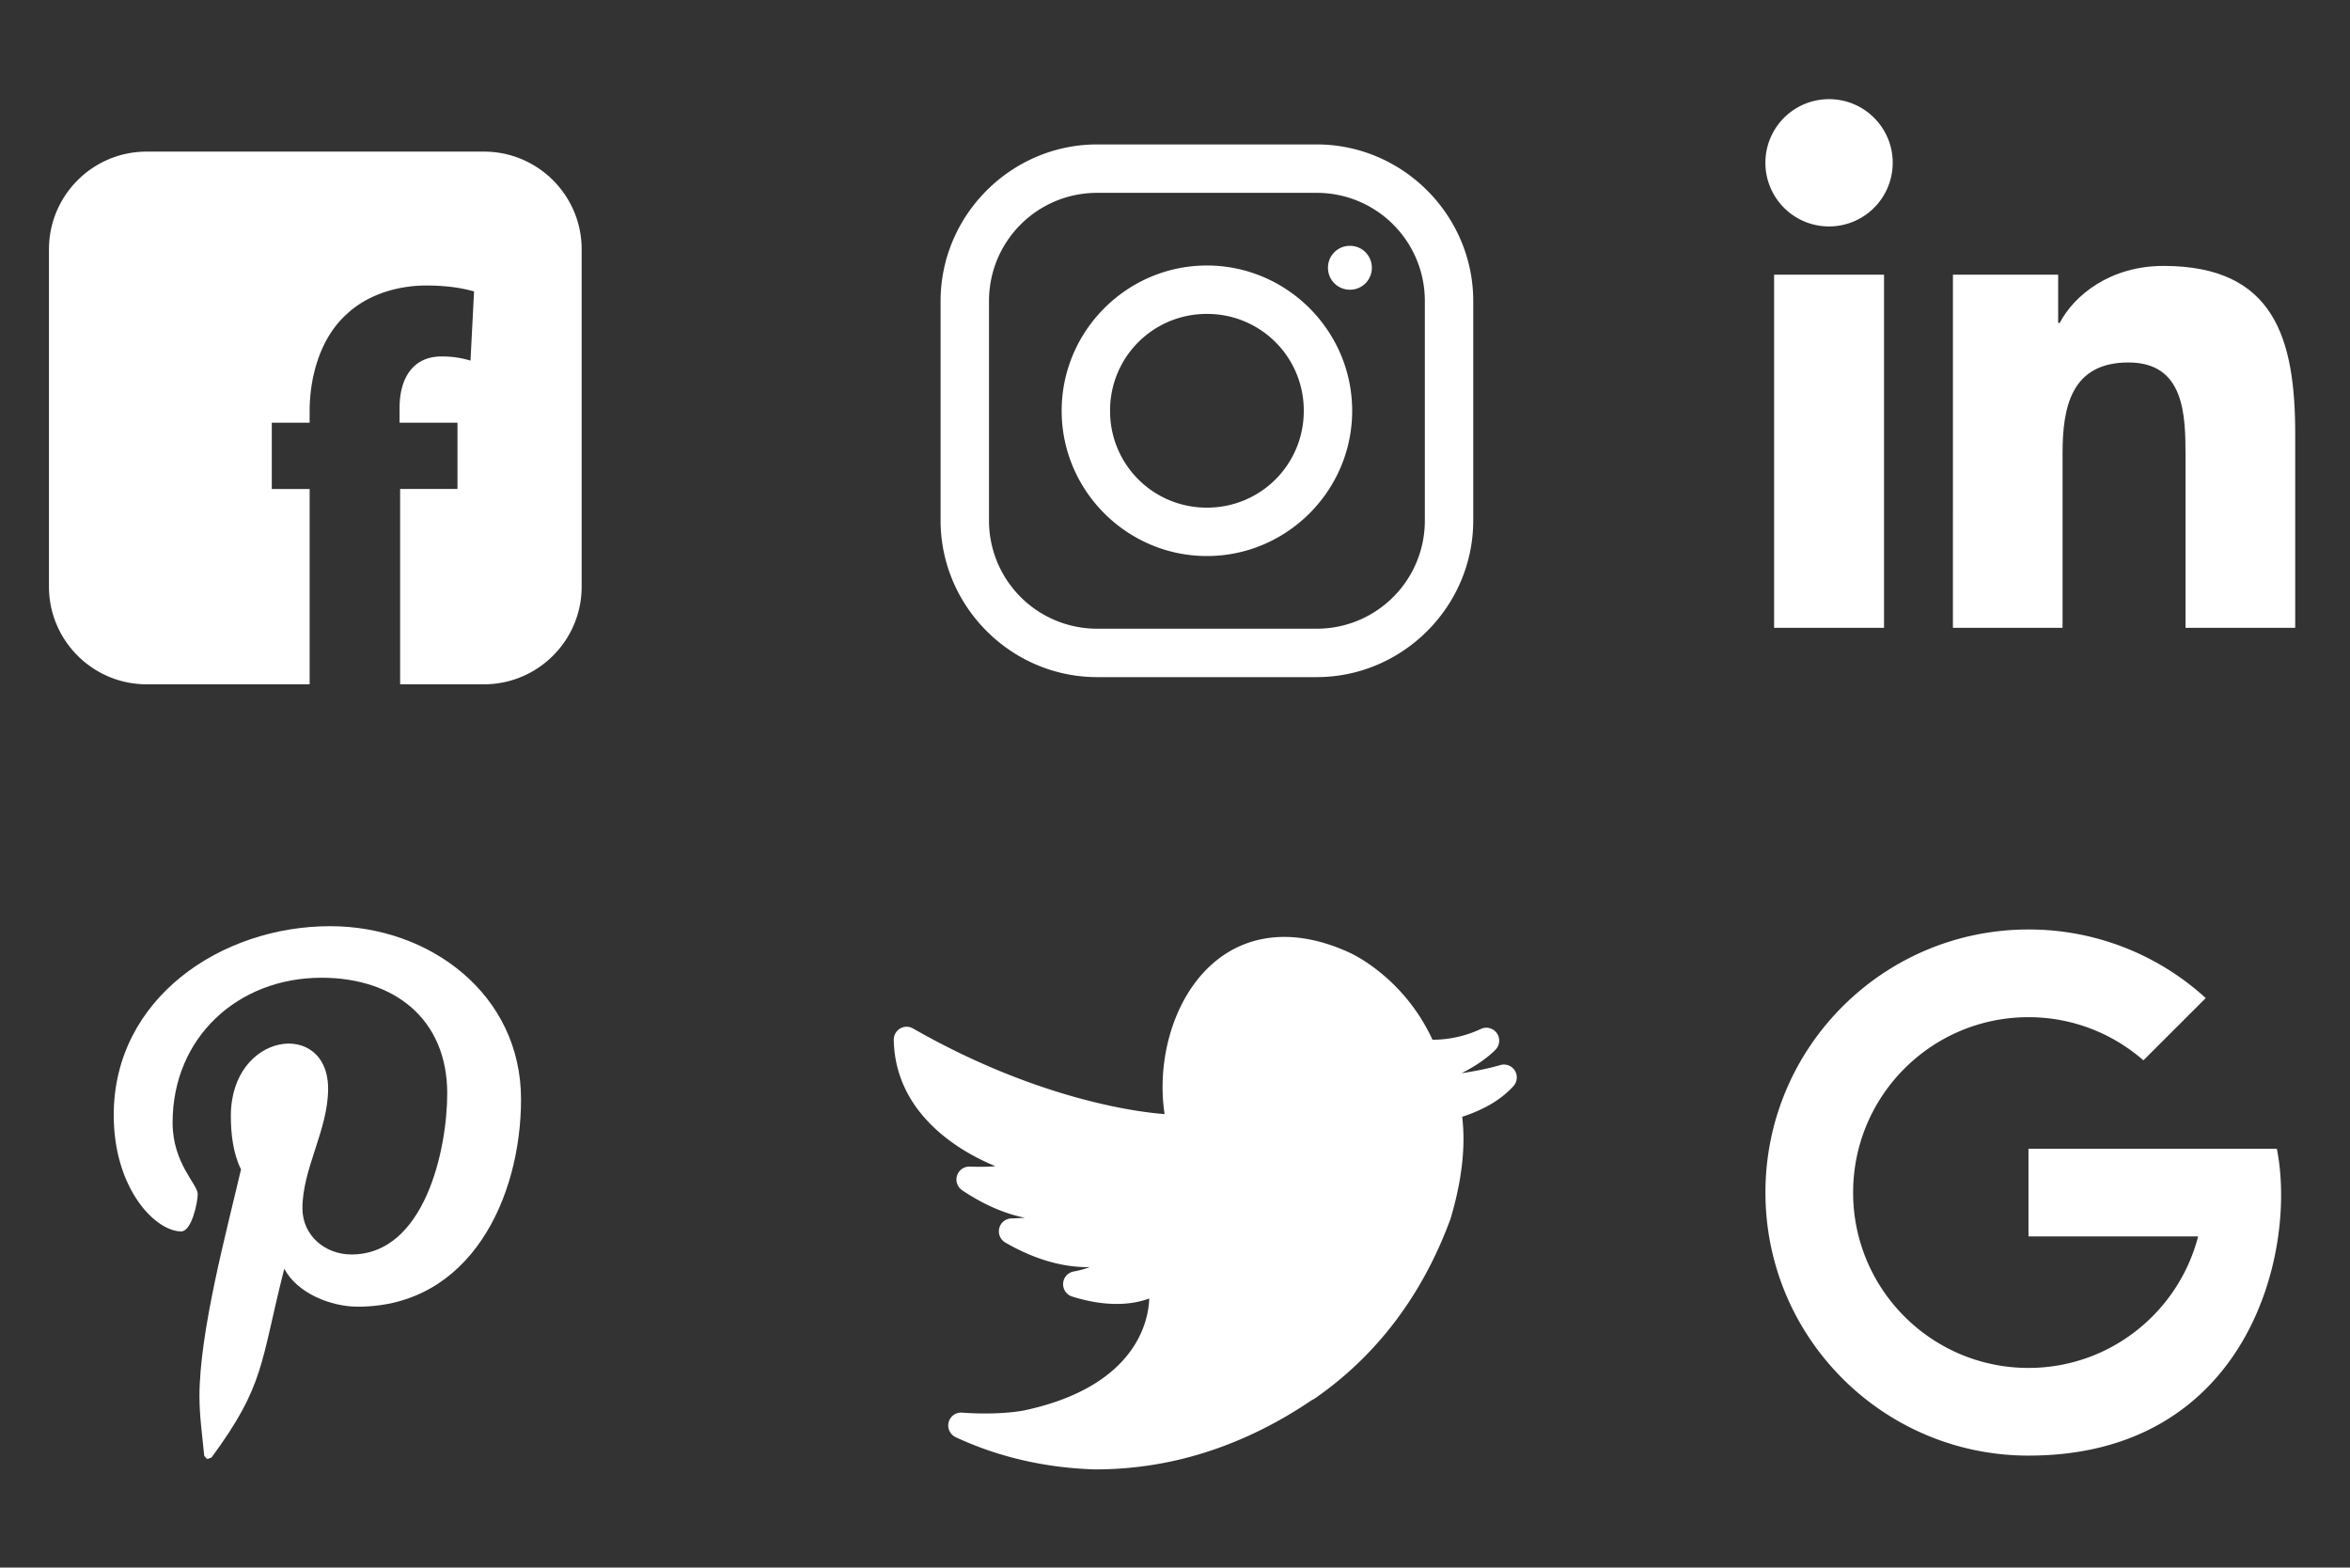 <svg xmlns="http://www.w3.org/2000/svg" width="299.84" height="200" viewBox="0 0 224.88 150" version="1.2"><rect x="0" y="0" width="224.88" height="150" fill="#333333" stroke="none"/><defs><clipPath id="a"><path d="M4.688 14.508H55.66V65.48H4.688zm0 0"/></clipPath><clipPath id="b"><path d="M90.008 13.82h50.972v50.973H90.008zm0 0"/></clipPath><clipPath id="c"><path d="M85.527 89.652h59.848v50.953H85.527zm0 0"/></clipPath><clipPath id="d"><path d="M168.941 88.625H219v50.973h-50.059zm0 0"/></clipPath><clipPath id="e"><path d="M10.883 88.625h38.976v50.973H10.883zm0 0"/></clipPath><clipPath id="f"><path d="M168.941 9.434H182V60.14h-13.059zm0 0"/></clipPath><clipPath id="g"><path d="M186 25h33.648v35.14H186zm0 0"/></clipPath></defs><g clip-path="url(#a)"><path d="M46.313 14.508H14.03c-5.152 0-9.344 4.191-9.344 9.347v32.282c0 5.152 4.192 9.343 9.344 9.343H29.63V46.79h-3.621v-6.34h3.62v-1.075c0-3.34 1.02-7.02 3.513-9.281 2.148-2.04 5.148-2.774 7.64-2.774 1.922 0 3.395.227 4.582.567l-.34 6.62a9.282 9.282 0 0 0-2.773-.398c-2.828 0-4.016 2.207-4.016 4.926v1.414h5.543v6.34H38.29V65.48h8.023c5.157 0 9.348-4.19 9.348-9.343V23.855c0-5.156-4.191-9.347-9.347-9.347zm0 0" fill="#fff"/></g><g clip-path="url(#b)"><path d="M104.996 13.82c-8.226 0-14.988 6.754-14.988 14.989v20.996c0 8.226 6.75 14.988 14.988 14.988h20.996c8.227 0 14.988-6.75 14.988-14.988V28.809c0-8.227-6.75-14.989-14.988-14.989zm0 4.633h20.996c5.73 0 10.356 4.625 10.356 10.356v20.996c0 5.73-4.625 10.355-10.356 10.355h-20.996a10.341 10.341 0 0 1-10.355-10.355V28.809c0-5.73 4.625-10.356 10.355-10.356zm24.184 5.07c-1.168 0-2.102.93-2.102 2.098 0 1.168.934 2.102 2.102 2.102a2.089 2.089 0 0 0 2.097-2.102c0-1.168-.93-2.098-2.097-2.098zm-13.688 1.883c-7.644 0-13.898 6.254-13.898 13.903 0 7.644 6.254 13.898 13.898 13.898 7.649 0 13.903-6.254 13.903-13.898 0-7.649-6.254-13.903-13.903-13.903zm0 4.633a9.228 9.228 0 0 1 9.27 9.27 9.227 9.227 0 0 1-9.27 9.265 9.226 9.226 0 0 1-9.265-9.265 9.227 9.227 0 0 1 9.265-9.27zm0 0" fill="#fff"/></g><g clip-path="url(#c)"><path d="M144.965 102.445a1.24 1.24 0 0 0-1.39-.53c-.985.292-2.235.554-3.712.78 1.371-.699 2.461-1.457 3.242-2.242a1.248 1.248 0 0 0 .137-1.586 1.23 1.23 0 0 0-1.527-.41 10.938 10.938 0 0 1-4.633 1.035c-2.797-6.039-7.793-8.273-7.984-8.355-3.051-1.395-5.957-1.809-8.555-1.23-6.957 1.554-10.137 9.878-9.098 16.698-1.851-.128-11.703-1.125-24.082-8.195a1.224 1.224 0 0 0-1.234.012c-.379.23-.61.644-.602 1.086.145 7.387 6.852 10.914 9.73 12.082-.609.062-1.546.078-2.452.039a1.238 1.238 0 0 0-.73 2.266c2.01 1.351 4.03 2.234 6 2.632-.427.028-.868.047-1.302.063-.546.02-1.02.398-1.148.933a1.23 1.23 0 0 0 .57 1.368c1.844 1.078 4.7 2.359 7.871 2.359l.23-.004a9.099 9.099 0 0 1-1.562.422 1.235 1.235 0 0 0-1 1.14c-.03.57.32 1.087.86 1.254 2.332.735 4.508.903 6.355.489a7.87 7.87 0 0 0 1.02-.297h.004c-.051 1.894-1.043 8.27-11.696 10.648l-.14.032c-.668.148-2.082.32-3.871.32a29.24 29.24 0 0 1-2.2-.082 1.226 1.226 0 0 0-1.285.918 1.238 1.238 0 0 0 .672 1.433c4.082 1.899 8.567 2.938 13.324 3.082h.04c2.554 0 5.105-.28 7.59-.835 4.55-1.02 8.972-2.973 13.14-5.805.094-.04.183-.086.262-.14 5.937-4.118 10.3-9.884 12.972-17.134a.417.417 0 0 0 .028-.074c1.082-3.629 1.457-6.91 1.113-9.754 2.11-.683 3.758-1.668 4.902-2.93.371-.406.43-1.011.14-1.488zm0 0" fill="#fff"/></g><g clip-path="url(#d)"><path d="M194.121 88.941c-13.902 0-25.18 11.27-25.18 25.172 0 13.899 11.278 25.172 25.18 25.172 21 0 25.73-19.496 23.758-29.367h-23.766v8.39h16.235c-1.868 7.231-8.418 12.587-16.235 12.587-9.265 0-16.781-7.516-16.781-16.782 0-9.27 7.516-16.781 16.781-16.781 4.215 0 8.055 1.563 11 4.129l5.961-5.957a25.083 25.083 0 0 0-16.953-6.563zm0 0" fill="#fff"/></g><g clip-path="url(#e)"><path d="M31.59 88.625c-10.418 0-20.707 6.898-20.707 18.07 0 7.102 4.015 11.137 6.453 11.137 1.008 0 1.586-2.785 1.586-3.574 0-.938-2.406-2.934-2.406-6.84 0-8.11 6.21-13.86 14.254-13.86 6.91 0 12.027 3.903 12.027 11.075 0 5.36-2.164 15.406-9.168 15.406-2.527 0-4.688-1.816-4.688-4.418 0-3.812 2.457-7.504 2.457-11.441 0-6.68-9.308-5.465-9.308 2.605 0 1.695.21 3.57.973 5.113-1.399 5.993-3.977 15.543-3.977 21.72 0 1.905.277 3.78.457 5.69.348.383.176.344.703.153 5.117-6.961 4.64-8.945 6.957-18.059 1.246 2.364 4.477 3.633 7.035 3.633 10.782 0 15.621-10.441 15.621-19.855 0-10.016-8.707-16.555-18.27-16.555zm0 0" fill="#fff"/></g><g clip-path="url(#f)"><path d="M169.77 26.285h10.52v33.79h-10.52zm5.261-16.797c3.364 0 6.09 2.73 6.09 6.086a6.093 6.093 0 0 1-6.09 6.094 6.09 6.09 0 0 1-6.094-6.094 6.087 6.087 0 0 1 6.094-6.086" fill="#fff"/></g><g clip-path="url(#g)"><path d="M186.883 26.285h10.07v4.617h.145c1.398-2.656 4.828-5.457 9.941-5.457 10.633 0 12.598 6.996 12.598 16.094v18.535H209.14v-16.43c0-3.921-.078-8.96-5.461-8.96-5.47 0-6.305 4.265-6.305 8.671v16.72h-10.492zm0 0" fill="#fff"/></g></svg>